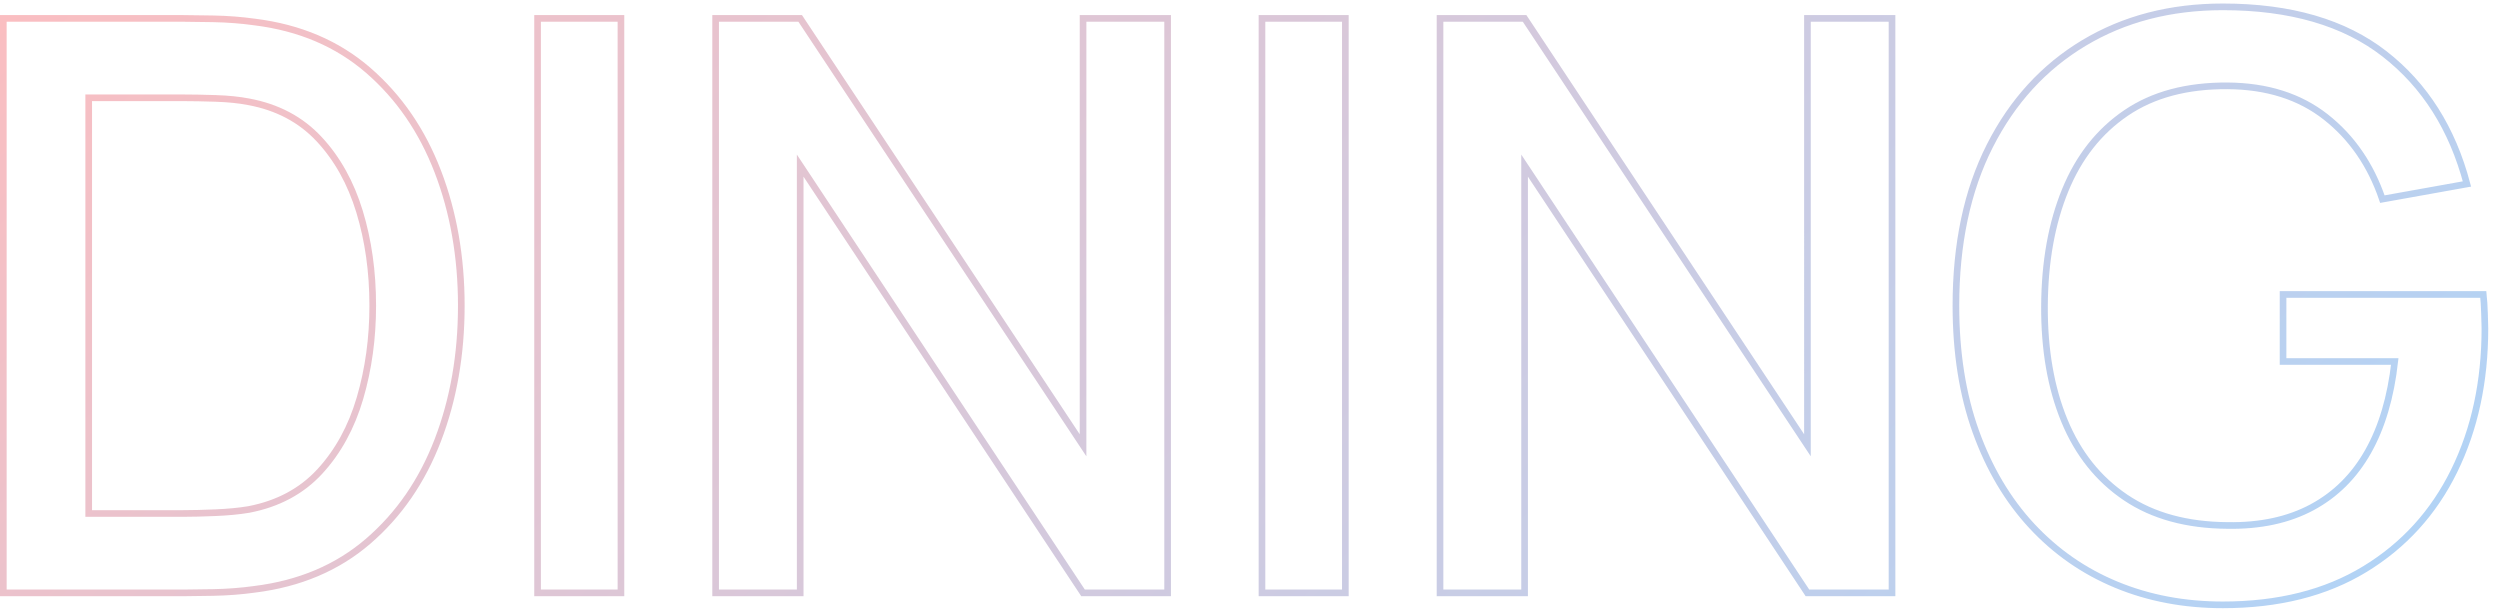<?xml version="1.0" encoding="utf-8"?>
<!-- Generator: Adobe Illustrator 26.0.1, SVG Export Plug-In . SVG Version: 6.00 Build 0)  -->
<svg version="1.1" id="レイヤー_1" xmlns="http://www.w3.org/2000/svg" xmlns:xlink="http://www.w3.org/1999/xlink" x="0px"
	 y="0px" viewBox="0 0 376 92" style="enable-background:new 0 0 376 92;" xml:space="preserve">
<style type="text/css">
	.st0{opacity:0.3;fill:none;stroke:url(#SVGID_1_);stroke-miterlimit:10;}
</style>
<g>
	<linearGradient id="SVGID_1_" gradientUnits="userSpaceOnUse" x1="66.618" y1="-64.347" x2="287.193" y2="156.228">
		<stop  offset="0" style="stop-color:#F02832"/>
		<stop  offset="1" style="stop-color:#006EE1"/>
	</linearGradient>
	<path class="st0" d="M55.37,10.57c-4.62-4-10.31-6.42-17.07-7.26c-2-0.28-4.09-0.44-6.27-0.48c-2.18-0.04-3.67-0.06-4.47-0.06H0.5
		v86.4h27.06c0.8,0,2.29-0.02,4.47-0.06c2.18-0.04,4.27-0.2,6.27-0.48c6.76-0.84,12.45-3.25,17.07-7.23
		c4.62-3.98,8.11-9.04,10.47-15.18c2.36-6.14,3.54-12.89,3.54-20.25c0-7.32-1.18-14.05-3.54-20.19
		C63.48,19.64,59.99,14.57,55.37,10.57z M54.14,59.89c-1.28,4.36-3.29,8.03-6.03,11.01c-2.74,2.98-6.31,4.89-10.71,5.73
		c-1.44,0.24-3.1,0.4-4.98,0.48c-1.88,0.08-3.5,0.12-4.86,0.12H13.34V14.71h14.22c1.32,0,2.93,0.03,4.83,0.09
		c1.9,0.06,3.57,0.23,5.01,0.51c4.32,0.8,7.85,2.67,10.59,5.61c2.74,2.94,4.77,6.58,6.09,10.92c1.32,4.34,1.98,9.05,1.98,14.13
		C56.06,50.89,55.42,55.53,54.14,59.89z M80.85,2.77h12.54v86.4H80.85V2.77z M162.89,2.77h12.72v86.4h-12.72l-42.54-64.26v64.26
		h-12.72V2.77h12.72l42.54,64.2V2.77z M189.8,2.77h12.54v86.4H189.8V2.77z M271.84,2.77h12.72v86.4h-12.72L229.3,24.91v64.26h-12.72
		V2.77h12.72l42.54,64.2V2.77z M373.73,49.39c0,8-1.54,15.14-4.62,21.42c-3.08,6.28-7.56,11.21-13.44,14.79
		c-5.88,3.58-13,5.37-21.36,5.37c-5.8,0-11.14-1.01-16.02-3.03c-4.88-2.02-9.12-4.97-12.72-8.85c-3.6-3.88-6.4-8.6-8.4-14.16
		c-2-5.56-3-11.88-3-18.96c0-9.32,1.7-17.33,5.1-24.03c3.4-6.7,8.12-11.86,14.16-15.48c6.04-3.62,13-5.43,20.88-5.43
		c10.16,0,18.27,2.36,24.33,7.08c6.06,4.72,10.19,11.24,12.39,19.56l-12.72,2.28c-1.76-5.16-4.6-9.28-8.52-12.36
		c-3.92-3.08-8.84-4.64-14.76-4.68c-6.12-0.04-11.21,1.32-15.27,4.08c-4.06,2.76-7.11,6.63-9.15,11.61s-3.08,10.77-3.12,17.37
		c-0.04,6.6,0.96,12.37,3,17.31c2.04,4.94,5.11,8.79,9.21,11.55c4.1,2.76,9.21,4.16,15.33,4.2c4.92,0.08,9.15-0.83,12.69-2.73
		c3.54-1.9,6.35-4.69,8.43-8.37c2.08-3.68,3.42-8.2,4.02-13.56h-16.8V44.29h30.12c0.08,0.72,0.14,1.67,0.18,2.85
		C373.71,48.32,373.73,49.07,373.73,49.39z"/>
</g>
</svg>
